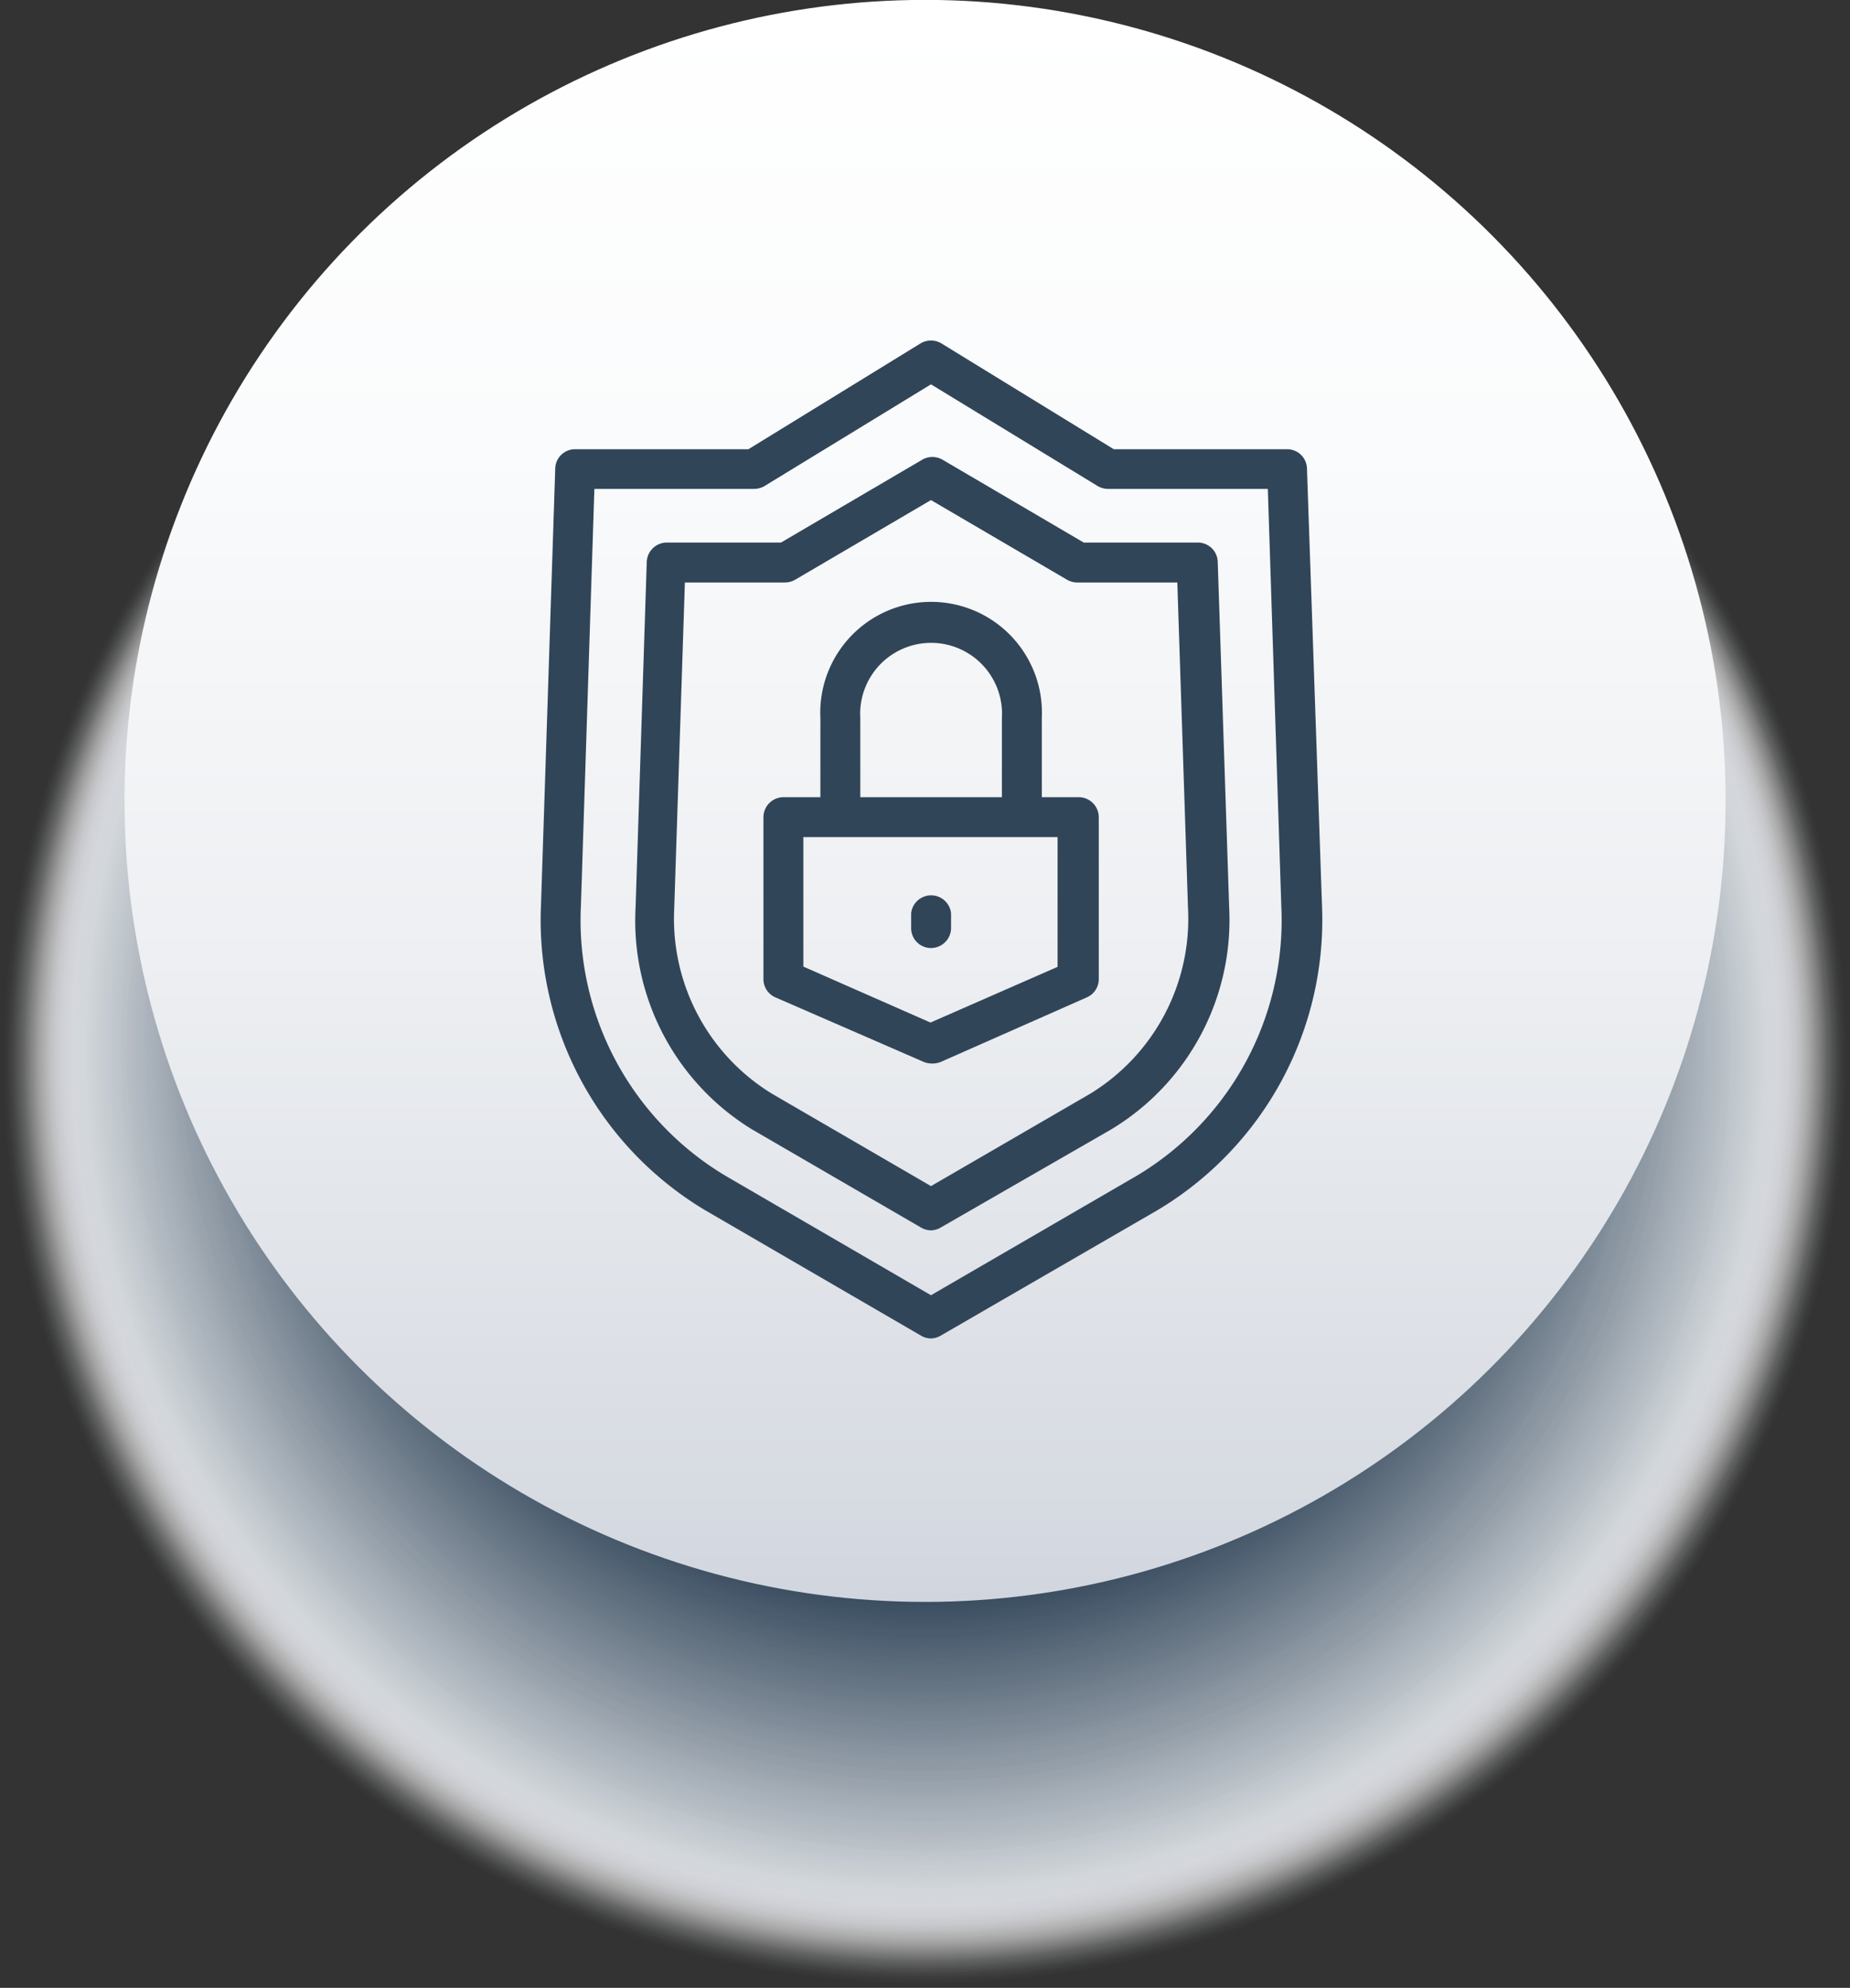 <?xml version="1.0" encoding="UTF-8"?> <svg xmlns="http://www.w3.org/2000/svg" xmlns:xlink="http://www.w3.org/1999/xlink" viewBox="0 0 72.77 78.15"><rect x="0" y="0" width="72.77" height="78.15" fill="#333333" stroke="none"/> <defs> <style>.cls-1{isolation:isolate;}.cls-2{mix-blend-mode:multiply;}.cls-3{fill:#fff;opacity:0;}.cls-4{fill:#fefefe;opacity:0;}.cls-5{fill:#fdfdfd;opacity:0.01;}.cls-6{fill:#fcfcfd;opacity:0.01;}.cls-7{fill:#fbfbfc;opacity:0.01;}.cls-8{fill:#fafafb;opacity:0.02;}.cls-9{fill:#f9fafa;opacity:0.02;}.cls-10{fill:#f8f9f9;opacity:0.02;}.cls-11{fill:#f7f8f9;opacity:0.03;}.cls-12{fill:#f6f7f8;opacity:0.03;}.cls-13{fill:#f5f6f7;opacity:0.03;}.cls-14{fill:#f4f5f6;opacity:0.04;}.cls-15{fill:#f3f4f5;opacity:0.04;}.cls-16{fill:#f2f3f5;opacity:0.04;}.cls-17{fill:#f1f2f4;opacity:0.05;}.cls-18{fill:#f0f1f3;opacity:0.05;}.cls-19{fill:#eff1f2;opacity:0.05;}.cls-20{fill:#eef0f1;opacity:0.06;}.cls-21{fill:#edeff0;opacity:0.06;}.cls-22{fill:#eceef0;opacity:0.06;}.cls-23{fill:#ebedef;opacity:0.07;}.cls-24{fill:#eaecee;opacity:0.07;}.cls-25{fill:#e9ebed;opacity:0.07;}.cls-26{fill:#e8eaec;opacity:0.08;}.cls-27{fill:#e7e9ec;opacity:0.08;}.cls-28{fill:#e6e8eb;opacity:0.08;}.cls-29{fill:#e5e8ea;opacity:0.09;}.cls-30{fill:#e4e7e9;opacity:0.09;}.cls-31{fill:#e3e6e8;opacity:0.1;}.cls-32{fill:#e2e5e8;opacity:0.1;}.cls-33{fill:#e1e4e7;opacity:0.1;}.cls-34{fill:#e0e3e6;opacity:0.11;}.cls-35{fill:#dfe2e5;opacity:0.11;}.cls-36{fill:#dee1e4;opacity:0.11;}.cls-37{fill:#dde0e4;opacity:0.12;}.cls-38{fill:#dcdfe3;opacity:0.12;}.cls-39{fill:#dbdee2;opacity:0.12;}.cls-40{fill:#dadee1;opacity:0.13;}.cls-41{fill:#d9dde0;opacity:0.13;}.cls-42{fill:#d8dce0;opacity:0.13;}.cls-43{fill:#d7dbdf;opacity:0.14;}.cls-44{fill:#d6dade;opacity:0.14;}.cls-45{fill:#d5d9dd;opacity:0.14;}.cls-46{fill:#d4d8dc;opacity:0.15;}.cls-47{fill:#d3d7dc;opacity:0.15;}.cls-48{fill:#d2d6db;opacity:0.15;}.cls-49{fill:#d1d5da;opacity:0.16;}.cls-50{fill:#d0d5d9;opacity:0.16;}.cls-51{fill:#cfd4d8;opacity:0.16;}.cls-52{fill:#ced3d8;opacity:0.17;}.cls-53{fill:#cdd2d7;opacity:0.17;}.cls-54{fill:#ccd1d6;opacity:0.17;}.cls-55{fill:#cbd0d5;opacity:0.18;}.cls-56{fill:#cacfd4;opacity:0.18;}.cls-57{fill:#c9ced3;opacity:0.18;}.cls-58{fill:#c8cdd3;opacity:0.19;}.cls-59{fill:#c7ccd2;opacity:0.19;}.cls-60{fill:#c6ccd1;opacity:0.19;}.cls-61{fill:#c5cbd0;opacity:0.2;}.cls-62{fill:#c4cacf;opacity:0.2;}.cls-63{fill:#c3c9cf;opacity:0.2;}.cls-64{fill:#c2c8ce;opacity:0.21;}.cls-65{fill:#c1c7cd;opacity:0.21;}.cls-66{fill:#c0c6cc;opacity:0.21;}.cls-67{fill:#bfc5cb;opacity:0.22;}.cls-68{fill:#bec4cb;opacity:0.22;}.cls-69{fill:#bdc3ca;opacity:0.22;}.cls-70{fill:#bcc3c9;opacity:0.23;}.cls-71{fill:#bbc2c8;opacity:0.23;}.cls-72{fill:#bac1c7;opacity:0.23;}.cls-73{fill:#b9c0c7;opacity:0.24;}.cls-74{fill:#b8bfc6;opacity:0.24;}.cls-75{fill:#b7bec5;opacity:0.24;}.cls-76{fill:#b6bdc4;opacity:0.25;}.cls-77{fill:#b5bcc3;opacity:0.25;}.cls-78{fill:#b4bbc3;opacity:0.25;}.cls-79{fill:#b3bac2;opacity:0.26;}.cls-80{fill:#b2b9c1;opacity:0.26;}.cls-81{fill:#b1b9c0;opacity:0.27;}.cls-82{fill:#b0b8bf;opacity:0.27;}.cls-83{fill:#afb7bf;opacity:0.27;}.cls-84{fill:#aeb6be;opacity:0.28;}.cls-85{fill:#adb5bd;opacity:0.28;}.cls-86{fill:#acb4bc;opacity:0.28;}.cls-87{fill:#abb3bb;opacity:0.29;}.cls-88{fill:#aab2bb;opacity:0.29;}.cls-89{fill:#a9b1ba;opacity:0.29;}.cls-90{fill:#a8b0b9;opacity:0.3;}.cls-91{fill:#a7b0b8;opacity:0.3;}.cls-92{fill:#a6afb7;opacity:0.3;}.cls-93{fill:#a5aeb6;opacity:0.31;}.cls-94{fill:#a4adb6;opacity:0.31;}.cls-95{fill:#a3acb5;opacity:0.31;}.cls-96{fill:#a2abb4;opacity:0.32;}.cls-97{fill:#a1aab3;opacity:0.32;}.cls-98{fill:#a0a9b2;opacity:0.32;}.cls-99{fill:#9fa8b2;opacity:0.33;}.cls-100{fill:#9ea7b1;opacity:0.33;}.cls-101{fill:#9da7b0;opacity:0.33;}.cls-102{fill:#9ca6af;opacity:0.34;}.cls-103{fill:#9ba5ae;opacity:0.34;}.cls-104{fill:#9aa4ae;opacity:0.34;}.cls-105{fill:#99a3ad;opacity:0.35;}.cls-106{fill:#98a2ac;opacity:0.35;}.cls-107{fill:#97a1ab;opacity:0.35;}.cls-108{fill:#96a0aa;opacity:0.36;}.cls-109{fill:#959faa;opacity:0.36;}.cls-110{fill:#949ea9;opacity:0.36;}.cls-111{fill:#939da8;opacity:0.37;}.cls-112{fill:#929da7;opacity:0.37;}.cls-113{fill:#919ca6;opacity:0.37;}.cls-114{fill:#909ba6;opacity:0.38;}.cls-115{fill:#8f9aa5;opacity:0.38;}.cls-116{fill:#8e99a4;opacity:0.38;}.cls-117{fill:#8d98a3;opacity:0.39;}.cls-118{fill:#8c97a2;opacity:0.39;}.cls-119{fill:#8b96a2;opacity:0.39;}.cls-120{fill:#8a95a1;opacity:0.4;}.cls-121{fill:#8994a0;opacity:0.4;}.cls-122{fill:#88949f;opacity:0.4;}.cls-123{fill:#87939e;opacity:0.41;}.cls-124{fill:#86929d;opacity:0.41;}.cls-125{fill:#85919d;opacity:0.41;}.cls-126{fill:#84909c;opacity:0.42;}.cls-127{fill:#838f9b;opacity:0.42;}.cls-128{fill:#828e9a;opacity:0.42;}.cls-129{fill:#818d99;opacity:0.43;}.cls-130{fill:#808c99;opacity:0.43;}.cls-131{fill:#7f8b98;opacity:0.43;}.cls-132{fill:#7e8b97;opacity:0.44;}.cls-133{fill:#7d8a96;opacity:0.44;}.cls-134{fill:#7c8995;opacity:0.45;}.cls-135{fill:#7b8895;opacity:0.45;}.cls-136{fill:#7a8794;opacity:0.45;}.cls-137{fill:#798693;opacity:0.46;}.cls-138{fill:#788592;opacity:0.46;}.cls-139{fill:#778491;opacity:0.46;}.cls-140{fill:#768391;opacity:0.47;}.cls-141{fill:#758290;opacity:0.47;}.cls-142{fill:#74818f;opacity:0.47;}.cls-143{fill:#73818e;opacity:0.48;}.cls-144{fill:#72808d;opacity:0.48;}.cls-145{fill:#717f8d;opacity:0.48;}.cls-146{fill:#707e8c;opacity:0.49;}.cls-147{fill:#6f7d8b;opacity:0.49;}.cls-148{fill:#6e7c8a;opacity:0.49;}.cls-149{fill:#6d7b89;opacity:0.5;}.cls-150{fill:#6c7a89;opacity:0.5;}.cls-151{fill:#6b7988;opacity:0.5;}.cls-152{fill:#6a7887;opacity:0.51;}.cls-153{fill:#697886;opacity:0.51;}.cls-154{fill:#687785;opacity:0.51;}.cls-155{fill:#677685;opacity:0.52;}.cls-156{fill:#667584;opacity:0.52;}.cls-157{fill:#657483;opacity:0.52;}.cls-158{fill:#647382;opacity:0.53;}.cls-159{fill:#637281;opacity:0.53;}.cls-160{fill:#627180;opacity:0.53;}.cls-161{fill:#617080;opacity:0.54;}.cls-162{fill:#606f7f;opacity:0.54;}.cls-163{fill:#5f6f7e;opacity:0.54;}.cls-164{fill:#5e6e7d;opacity:0.55;}.cls-165{fill:#5d6d7c;opacity:0.55;}.cls-166{fill:#5c6c7c;opacity:0.55;}.cls-167{fill:#5b6b7b;opacity:0.56;}.cls-168{fill:#5a6a7a;opacity:0.56;}.cls-169{fill:#596979;opacity:0.56;}.cls-170{fill:#586878;opacity:0.57;}.cls-171{fill:#576778;opacity:0.57;}.cls-172{fill:#566677;opacity:0.57;}.cls-173{fill:#556676;opacity:0.58;}.cls-174{fill:#546575;opacity:0.58;}.cls-175{fill:#536474;opacity:0.58;}.cls-176{fill:#526374;opacity:0.59;}.cls-177{fill:#516273;opacity:0.59;}.cls-178{fill:#506172;opacity:0.59;}.cls-179{fill:#4f6071;opacity:0.6;}.cls-180{fill:#4e5f70;opacity:0.6;}.cls-181{fill:#4d5e70;opacity:0.6;}.cls-182{fill:#4c5d6f;opacity:0.61;}.cls-183{fill:#4b5c6e;opacity:0.61;}.cls-184{fill:#4a5c6d;opacity:0.62;}.cls-185{fill:#495b6c;opacity:0.62;}.cls-186{fill:#485a6c;opacity:0.62;}.cls-187{fill:#47596b;opacity:0.63;}.cls-188{fill:#46586a;opacity:0.63;}.cls-189{fill:#455769;opacity:0.63;}.cls-190{fill:#445668;opacity:0.64;}.cls-191{fill:#435568;opacity:0.64;}.cls-192{fill:#425467;opacity:0.64;}.cls-193{fill:#415366;opacity:0.65;}.cls-194{fill:#405365;opacity:0.65;}.cls-195{fill:#3f5264;opacity:0.65;}.cls-196{fill:#3e5163;opacity:0.66;}.cls-197{fill:#3d5063;opacity:0.66;}.cls-198{fill:#3c4f62;opacity:0.66;}.cls-199{fill:#3b4e61;opacity:0.67;}.cls-200{fill:#3a4d60;opacity:0.67;}.cls-201{fill:#394c5f;opacity:0.67;}.cls-202{fill:#384b5f;opacity:0.68;}.cls-203{fill:#374a5e;opacity:0.68;}.cls-204{fill:#364a5d;opacity:0.68;}.cls-205{fill:#35495c;opacity:0.69;}.cls-206{fill:#34485b;opacity:0.69;}.cls-207{fill:#33475b;opacity:0.69;}.cls-208{fill:#32465a;opacity:0.7;}.cls-209,.cls-211{fill:#314559;}.cls-209{opacity:0.7;}.cls-210{fill:url(#linear-gradient);}</style> <linearGradient id="linear-gradient" x1="6469.57" y1="-357.06" x2="6532.55" y2="-357.06" gradientTransform="translate(6281.5 -1809.65) rotate(166.72)" gradientUnits="userSpaceOnUse"> <stop offset="0" stop-color="#fff"></stop> <stop offset="0.28" stop-color="#fafbfc"></stop> <stop offset="0.6" stop-color="#edeff2"></stop> <stop offset="0.93" stop-color="#d7dbe2"></stop> <stop offset="1" stop-color="#d1d5de"></stop> </linearGradient> </defs> <title>Ресурс 8</title> <g class="cls-1"> <g id="Слой_2" data-name="Слой 2"> <g id="Layer_1" data-name="Layer 1"> <g class="cls-2"> <circle class="cls-3" cx="36.39" cy="41.76" r="36.39" transform="translate(-18.87 37.96) rotate(-45)"></circle> <circle class="cls-4" cx="36.39" cy="41.75" r="36.32" transform="translate(-17.99 31.23) rotate(-37.98)"></circle> <circle class="cls-5" cx="36.39" cy="41.74" r="36.25" transform="translate(-18.86 37.95) rotate(-45)"></circle> <circle class="cls-6" cx="36.39" cy="41.73" r="36.18" transform="translate(-18.85 37.95) rotate(-45)"></circle> <circle class="cls-7" cx="36.39" cy="41.72" r="36.12" transform="translate(-18.85 37.95) rotate(-45)"></circle> <circle class="cls-8" cx="36.39" cy="41.71" r="36.05" transform="translate(-18.84 37.95) rotate(-45)"></circle> <circle class="cls-9" cx="36.39" cy="41.7" r="35.98" transform="translate(-18.22 50.73) rotate(-58.28)"></circle> <circle class="cls-10" cx="36.39" cy="41.69" r="35.91" transform="translate(-18.21 50.72) rotate(-58.28)"></circle> <circle class="cls-11" cx="36.39" cy="41.68" r="35.85" transform="translate(-17.17 55.59) rotate(-63.43)"></circle> <circle class="cls-12" cx="36.39" cy="41.67" r="35.78" transform="translate(-17.94 31.22) rotate(-37.98)"></circle> <circle class="cls-13" cx="36.39" cy="41.66" r="35.71" transform="translate(-18.19 50.71) rotate(-58.28)"></circle> <circle class="cls-14" cx="36.39" cy="41.65" r="35.65" transform="translate(-17.14 55.57) rotate(-63.43)"></circle> <circle class="cls-15" cx="36.39" cy="41.64" r="35.58" transform="translate(-17.13 55.56) rotate(-63.43)"></circle> <circle class="cls-16" cx="36.39" cy="41.63" r="35.51" transform="translate(-17.92 31.21) rotate(-37.98)"></circle> <circle class="cls-17" cx="36.39" cy="41.63" r="35.44" transform="translate(-18.78 37.92) rotate(-45)"></circle> <circle class="cls-18" cx="36.39" cy="41.62" r="35.38" transform="translate(-18.77 37.92) rotate(-45)"></circle> <circle class="cls-19" cx="36.39" cy="41.61" r="35.31" transform="translate(-17.1 55.54) rotate(-63.43)"></circle> <circle class="cls-20" cx="36.39" cy="41.6" r="35.24" transform="translate(-18.63 46.79) rotate(-54.22)"></circle> <circle class="cls-21" cx="36.39" cy="41.59" r="35.18" transform="translate(-18.12 50.67) rotate(-58.28)"></circle> <circle class="cls-22" cx="36.39" cy="41.58" r="35.11" transform="translate(-18.11 50.67) rotate(-58.28)"></circle> <circle class="cls-23" cx="36.39" cy="41.57" r="35.04" transform="translate(-17.07 55.52) rotate(-63.43)"></circle> <circle class="cls-24" cx="36.39" cy="41.56" r="34.97" transform="translate(-18.73 37.9) rotate(-45)"></circle> <circle class="cls-25" cx="36.39" cy="41.55" r="34.91" transform="translate(-18.09 50.66) rotate(-58.28)"></circle> <circle class="cls-26" cx="36.39" cy="41.54" r="34.84" transform="translate(-17.04 55.51) rotate(-63.43)"></circle> <circle class="cls-27" cx="36.39" cy="41.53" r="34.77" transform="translate(-17.03 55.5) rotate(-63.43)"></circle> <circle class="cls-28" cx="36.39" cy="41.52" r="34.7" transform="translate(-18.7 37.89) rotate(-45)"></circle> <circle class="cls-29" cx="36.39" cy="41.51" r="34.64" transform="translate(-18.69 37.89) rotate(-45)"></circle> <circle class="cls-30" cx="36.39" cy="41.5" r="34.57" transform="translate(-18.69 37.88) rotate(-45)"></circle> <circle class="cls-31" cx="36.39" cy="41.49" r="34.5" transform="translate(-18.68 37.88) rotate(-45)"></circle> <circle class="cls-32" cx="36.39" cy="41.48" r="34.44" transform="translate(-15.86 59.22) rotate(-67.5)"></circle> <circle class="cls-33" cx="36.39" cy="41.47" r="34.37" transform="translate(-15.85 59.22) rotate(-67.5)"></circle> <circle class="cls-34" cx="36.39" cy="41.46" r="34.3" transform="translate(-18.01 50.61) rotate(-58.28)"></circle> <circle class="cls-35" cx="36.39" cy="41.45" r="34.23" transform="translate(-16.96 55.46) rotate(-63.43)"></circle> <circle class="cls-36" cx="36.39" cy="41.44" r="34.17" transform="translate(-18.65 37.87) rotate(-45)"></circle> <circle class="cls-37" cx="36.39" cy="41.43" r="34.1" transform="translate(-18.64 37.86) rotate(-45)"></circle> <circle class="cls-38" cx="36.39" cy="41.42" r="34.03" transform="translate(-16.94 55.44) rotate(-63.43)"></circle> <circle class="cls-39" cx="36.39" cy="41.41" r="33.97" transform="translate(-16.93 55.44) rotate(-63.43)"></circle> <circle class="cls-40" cx="36.39" cy="41.4" r="33.9" transform="translate(-18.62 37.85) rotate(-45)"></circle> <circle class="cls-41" cx="36.39" cy="41.39" r="33.83" transform="translate(-18.47 46.71) rotate(-54.22)"></circle> <circle class="cls-42" cx="36.39" cy="41.38" r="33.76" transform="translate(-18.6 37.85) rotate(-45)"></circle> <circle class="cls-43" cx="36.39" cy="41.37" r="33.7" transform="translate(-18.6 37.85) rotate(-45)"></circle> <circle class="cls-44" cx="36.39" cy="41.36" r="33.63" transform="translate(-15.75 59.15) rotate(-67.5)"></circle> <circle class="cls-45" cx="36.39" cy="41.35" r="33.56" transform="translate(-15.74 59.14) rotate(-67.5)"></circle> <circle class="cls-46" cx="36.39" cy="41.34" r="33.49" transform="translate(-17.91 50.56) rotate(-58.28)"></circle> <circle class="cls-47" cx="36.39" cy="41.33" r="33.43" transform="translate(-16.86 55.39) rotate(-63.43)"></circle> <circle class="cls-48" cx="36.39" cy="41.32" r="33.36" transform="translate(-18.56 37.83) rotate(-45)"></circle> <circle class="cls-49" cx="36.39" cy="41.31" r="33.29" transform="translate(-18.56 37.83) rotate(-45)"></circle> <circle class="cls-50" cx="36.39" cy="41.3" r="33.23" transform="translate(-14.31 62.76) rotate(-71.57)"></circle> <circle class="cls-51" cx="36.39" cy="41.3" r="33.16" transform="translate(-16.82 55.37) rotate(-63.43)"></circle> <circle class="cls-52" cx="36.39" cy="41.29" r="33.09" transform="translate(-18.54 37.82) rotate(-45)"></circle> <circle class="cls-53" cx="36.39" cy="41.28" r="33.02" transform="translate(-18.37 46.66) rotate(-54.22)"></circle> <circle class="cls-54" cx="36.39" cy="41.27" r="32.96" transform="translate(-18.37 46.65) rotate(-54.22)"></circle> <circle class="cls-55" cx="36.39" cy="41.26" r="32.89" transform="translate(-17.84 50.52) rotate(-58.28)"></circle> <circle class="cls-56" cx="36.39" cy="41.25" r="32.82" transform="translate(-18.51 37.81) rotate(-45)"></circle> <circle class="cls-57" cx="36.39" cy="41.24" r="32.75" transform="translate(-15.64 59.07) rotate(-67.5)"></circle> <circle class="cls-58" cx="36.39" cy="41.23" r="32.69" transform="translate(-15.63 59.07) rotate(-67.5)"></circle> <circle class="cls-59" cx="36.39" cy="41.22" r="32.62" transform="translate(-16.75 55.33) rotate(-63.43)"></circle> <circle class="cls-60" cx="36.39" cy="41.21" r="32.55" transform="translate(-18.48 37.8) rotate(-45)"></circle> <circle class="cls-61" cx="36.39" cy="41.2" r="32.49" transform="translate(-18.47 37.79) rotate(-45)"></circle> <circle class="cls-62" cx="36.39" cy="41.19" r="32.42" transform="translate(-18.3 46.62) rotate(-54.22)"></circle> <circle class="cls-63" cx="36.39" cy="41.18" r="32.35" transform="translate(-14.19 62.67) rotate(-71.57)"></circle> <circle class="cls-64" cx="36.39" cy="41.17" r="32.28" transform="translate(-18.45 37.79) rotate(-45)"></circle> <circle class="cls-65" cx="36.39" cy="41.16" r="32.22" transform="translate(-18.28 46.61) rotate(-54.22)"></circle> <circle class="cls-66" cx="36.39" cy="41.15" r="32.15" transform="translate(-15.56 59.02) rotate(-67.5)"></circle> <circle class="cls-67" cx="36.39" cy="41.14" r="32.08" transform="translate(-15.55 59.01) rotate(-67.5)"></circle> <circle class="cls-68" cx="36.39" cy="41.13" r="32.02" transform="translate(-18.43 37.77) rotate(-45)"></circle> <circle class="cls-69" cx="36.39" cy="41.12" r="31.95" transform="translate(-15.53 59) rotate(-67.5)"></circle> <circle class="cls-70" cx="36.39" cy="41.11" r="31.88" transform="translate(-15.52 58.99) rotate(-67.5)"></circle> <circle class="cls-71" cx="36.39" cy="41.1" r="31.81" transform="translate(-14.11 62.62) rotate(-71.57)"></circle> <circle class="cls-72" cx="36.39" cy="41.09" r="31.75" transform="translate(-18.4 37.76) rotate(-45)"></circle> <circle class="cls-73" cx="36.39" cy="41.08" r="31.68" transform="translate(-18.39 37.76) rotate(-45)"></circle> <circle class="cls-74" cx="36.39" cy="41.07" r="31.61" transform="translate(-18.21 46.57) rotate(-54.22)"></circle> <circle class="cls-75" cx="36.39" cy="41.06" r="31.54" transform="translate(-14.08 62.6) rotate(-71.57)"></circle> <circle class="cls-76" cx="36.39" cy="41.05" r="31.48" transform="matrix(0.53, -0.85, 0.85, 0.53, -17.66, 50.42)"></circle> <circle class="cls-77" cx="36.39" cy="41.04" r="31.41" transform="translate(-18.19 46.56) rotate(-54.22)"></circle> <circle class="cls-78" cx="36.39" cy="41.03" r="31.34" transform="translate(-15.45 58.95) rotate(-67.5)"></circle> <circle class="cls-79" cx="36.39" cy="41.02" r="31.28" transform="translate(-15.44 58.94) rotate(-67.5)"></circle> <circle class="cls-80" cx="36.39" cy="41.01" r="31.21" transform="translate(-17.63 50.4) rotate(-58.28)"></circle> <circle class="cls-81" cx="36.39" cy="41" r="31.14" transform="translate(-18.34 37.74) rotate(-45)"></circle> <circle class="cls-82" cx="36.39" cy="40.99" r="31.07" transform="translate(-15.41 58.92) rotate(-67.5)"></circle> <circle class="cls-83" cx="36.39" cy="40.98" r="31.01" transform="translate(-14 62.54) rotate(-71.57)"></circle> <circle class="cls-84" cx="36.39" cy="40.97" r="30.94" transform="translate(-17.6 50.38) rotate(-58.28)"></circle> <circle class="cls-85" cx="36.39" cy="40.97" r="30.87" transform="translate(-18.31 37.73) rotate(-45)"></circle> <circle class="cls-86" cx="36.39" cy="40.96" r="30.81" transform="translate(-18.11 46.53) rotate(-54.22)"></circle> <circle class="cls-87" cx="36.39" cy="40.95" r="30.74" transform="translate(-18.11 46.52) rotate(-54.22)"></circle> <circle class="cls-88" cx="36.39" cy="40.94" r="30.67" transform="translate(-17.57 50.37) rotate(-58.28)"></circle> <circle class="cls-89" cx="36.39" cy="40.93" r="30.6" transform="translate(-15.35 58.88) rotate(-67.5)"></circle> <circle class="cls-90" cx="36.39" cy="40.92" r="30.54" transform="translate(-15.34 58.87) rotate(-67.5)"></circle> <circle class="cls-91" cx="36.39" cy="40.91" r="30.47" transform="translate(-15.33 58.87) rotate(-67.5)"></circle> <circle class="cls-92" cx="36.39" cy="40.9" r="30.4" transform="translate(-17.53 50.35) rotate(-58.28)"></circle> <circle class="cls-93" cx="36.39" cy="40.89" r="30.33" transform="translate(-17.52 50.34) rotate(-58.28)"></circle> <circle class="cls-94" cx="36.39" cy="40.88" r="30.27" transform="translate(-15.3 58.85) rotate(-67.5)"></circle> <circle class="cls-95" cx="36.39" cy="40.87" r="30.2" transform="translate(-13.89 62.46) rotate(-71.57)"></circle> <circle class="cls-96" cx="36.39" cy="40.86" r="30.13" transform="translate(-17.5 50.33) rotate(-58.28)"></circle> <circle class="cls-97" cx="36.39" cy="40.85" r="30.07" transform="translate(-17.49 50.32) rotate(-58.28)"></circle> <circle class="cls-98" cx="36.39" cy="40.84" r="30" transform="translate(-18.02 46.48) rotate(-54.22)"></circle> <circle class="cls-99" cx="36.39" cy="40.83" r="29.93" transform="translate(-18.01 46.47) rotate(-54.22)"></circle> <circle class="cls-100" cx="36.39" cy="40.82" r="29.86" transform="translate(-17.47 50.31) rotate(-58.28)"></circle> <circle class="cls-101" cx="36.39" cy="40.81" r="29.8" transform="translate(-11.69 66.85) rotate(-76.72)"></circle> <circle class="cls-102" cx="36.39" cy="40.8" r="29.73" transform="translate(-15.23 58.8) rotate(-67.5)"></circle> <circle class="cls-103" cx="36.39" cy="40.79" r="29.66" transform="translate(-15.22 58.8) rotate(-67.5)"></circle> <circle class="cls-104" cx="36.39" cy="40.78" r="29.6" transform="translate(-17.43 50.29) rotate(-58.28)"></circle> <circle class="cls-105" cx="36.39" cy="40.77" r="29.53" transform="translate(-17.43 50.29) rotate(-58.28)"></circle> <circle class="cls-106" cx="36.39" cy="40.76" r="29.46" transform="translate(-15.2 58.78) rotate(-67.5)"></circle> <circle class="cls-107" cx="36.39" cy="40.75" r="29.39" transform="translate(-13.78 62.38) rotate(-71.57)"></circle> <circle class="cls-108" cx="36.39" cy="40.74" r="29.33" transform="translate(-17.4 50.27) rotate(-58.28)"></circle> <circle class="cls-109" cx="36.39" cy="40.73" r="29.26" transform="translate(-15.17 58.76) rotate(-67.5)"></circle> <circle class="cls-110" cx="36.39" cy="40.72" r="29.19" transform="matrix(0.38, -0.92, 0.92, 0.38, -15.16, 58.75)"></circle> <circle class="cls-111" cx="36.39" cy="40.71" r="29.12" transform="translate(-17.92 46.42) rotate(-54.22)"></circle> <circle class="cls-112" cx="36.39" cy="40.7" r="29.06" transform="matrix(0.53, -0.85, 0.85, 0.53, -17.37, 50.26)"></circle> <circle class="cls-113" cx="36.39" cy="40.69" r="28.99" transform="translate(-11.58 66.76) rotate(-76.72)"></circle> <circle class="cls-114" cx="36.39" cy="40.68" r="28.92" transform="translate(-11.57 66.75) rotate(-76.72)"></circle> <circle class="cls-115" cx="36.39" cy="40.67" r="28.86" transform="translate(-13.71 62.33) rotate(-71.57)"></circle> <circle class="cls-116" cx="36.39" cy="40.66" r="28.79" transform="translate(-13.7 62.32) rotate(-71.57)"></circle> <circle class="cls-117" cx="36.39" cy="40.65" r="28.72" transform="matrix(0.53, -0.85, 0.85, 0.53, -17.33, 50.23)"></circle> <circle class="cls-118" cx="36.39" cy="40.64" r="28.65" transform="translate(-15.09 58.71) rotate(-67.5)"></circle> <circle class="cls-119" cx="36.39" cy="40.63" r="28.59" transform="translate(-13.67 62.3) rotate(-71.57)"></circle> <circle class="cls-120" cx="36.39" cy="40.63" r="28.52" transform="translate(-13.66 62.3) rotate(-71.57)"></circle> <circle class="cls-121" cx="36.39" cy="40.62" r="28.45" transform="matrix(0.38, -0.92, 0.92, 0.38, -15.06, 58.69)"></circle> <circle class="cls-122" cx="36.39" cy="40.61" r="28.39" transform="translate(-15.05 58.68) rotate(-67.5)"></circle> <circle class="cls-123" cx="36.39" cy="40.6" r="28.32" transform="translate(-15.04 58.68) rotate(-67.5)"></circle> <circle class="cls-124" cx="36.39" cy="40.59" r="28.25" transform="translate(-13.62 62.27) rotate(-71.57)"></circle> <circle class="cls-125" cx="36.39" cy="40.58" r="28.18" transform="matrix(0.23, -0.97, 0.97, 0.23, -11.47, 66.67)"></circle> <circle class="cls-126" cx="36.39" cy="40.57" r="28.12" transform="translate(-11.46 66.66) rotate(-76.72)"></circle> <circle class="cls-127" cx="36.39" cy="40.56" r="28.05" transform="translate(-10.32 68.62) rotate(-79.1)"></circle> <circle class="cls-128" cx="36.39" cy="40.55" r="27.98" transform="translate(-13.59 62.24) rotate(-71.57)"></circle> <circle class="cls-129" cx="36.39" cy="40.54" r="27.91" transform="translate(-17.23 50.18) rotate(-58.28)"></circle> <circle class="cls-130" cx="36.39" cy="40.53" r="27.85" transform="translate(-14.98 58.63) rotate(-67.5)"></circle> <circle class="cls-131" cx="36.39" cy="40.52" r="27.78" transform="translate(-10.28 68.58) rotate(-79.1)"></circle> <circle class="cls-132" cx="36.39" cy="40.51" r="27.71" transform="translate(-13.55 62.22) rotate(-71.57)"></circle> <circle class="cls-133" cx="36.39" cy="40.5" r="27.65" transform="translate(-14.96 58.62) rotate(-67.5)"></circle> <circle class="cls-134" cx="36.39" cy="40.49" r="27.58" transform="translate(-14.95 58.61) rotate(-67.5)"></circle> <circle class="cls-135" cx="36.39" cy="40.48" r="27.51" transform="translate(-11.37 66.59) rotate(-76.72)"></circle> <circle class="cls-136" cx="36.39" cy="40.47" r="27.44" transform="translate(-10.24 68.55) rotate(-79.1)"></circle> <circle class="cls-137" cx="36.39" cy="40.46" r="27.38" transform="translate(-17.16 50.14) rotate(-58.28)"></circle> <circle class="cls-138" cx="36.39" cy="40.45" r="27.31" transform="translate(-11.34 66.57) rotate(-76.72)"></circle> <circle class="cls-139" cx="36.39" cy="40.44" r="27.24" transform="translate(-10.21 68.52) rotate(-79.1)"></circle> <circle class="cls-140" cx="36.39" cy="40.43" r="27.18" transform="translate(-10.2 68.51) rotate(-79.1)"></circle> <circle class="cls-141" cx="36.39" cy="40.42" r="27.11" transform="translate(-17.13 50.12) rotate(-58.28)"></circle> <circle class="cls-142" cx="36.39" cy="40.41" r="27.04" transform="translate(-14.87 58.56) rotate(-67.5)"></circle> <circle class="cls-143" cx="36.39" cy="40.4" r="26.97" transform="translate(-14.87 58.56) rotate(-67.5)"></circle> <circle class="cls-144" cx="36.39" cy="40.39" r="26.91" transform="translate(-10.16 68.48) rotate(-79.1)"></circle> <circle class="cls-145" cx="36.39" cy="40.38" r="26.84" transform="translate(-14.85 58.54) rotate(-67.5)"></circle> <circle class="cls-146" cx="36.39" cy="40.37" r="26.77" transform="translate(-14.84 58.54) rotate(-67.5)"></circle> <circle class="cls-147" cx="36.39" cy="40.36" r="26.7" transform="translate(-11.26 66.5) rotate(-76.72)"></circle> <circle class="cls-148" cx="36.39" cy="40.35" r="26.64" transform="translate(-10.12 68.45) rotate(-79.1)"></circle> <circle class="cls-149" cx="36.39" cy="40.34" r="26.57" transform="translate(-17.06 50.08) rotate(-58.28)"></circle> <circle class="cls-150" cx="36.39" cy="40.33" r="26.5" transform="translate(-11.23 66.48) rotate(-76.72)"></circle> <circle class="cls-151" cx="36.39" cy="40.32" r="26.44" transform="translate(-10.09 68.43) rotate(-79.1)"></circle> <circle class="cls-152" cx="36.39" cy="40.31" r="26.37" transform="translate(-10.08 68.42) rotate(-79.1)"></circle> <circle class="cls-153" cx="36.39" cy="40.3" r="26.3" transform="translate(-11.2 66.46) rotate(-76.72)"></circle> <circle class="cls-154" cx="36.39" cy="40.3" r="26.23" transform="translate(-14.77 58.49) rotate(-67.5)"></circle> <path class="cls-155" d="M36.39,66.45A26.17,26.17,0,1,1,62.55,40.29,26.16,26.16,0,0,1,36.39,66.45Z"></path> <circle class="cls-156" cx="36.39" cy="40.28" r="26.1" transform="translate(-10.04 68.39) rotate(-79.1)"></circle> <path class="cls-157" d="M36.39,66.3a26,26,0,1,1,26-26A26,26,0,0,1,36.39,66.3Z"></path> <circle class="cls-158" cx="36.39" cy="40.26" r="25.97" transform="translate(-11.15 66.42) rotate(-76.72)"></circle> <circle class="cls-159" cx="36.39" cy="40.25" r="25.9" transform="translate(-11.14 66.41) rotate(-76.72)"></circle> <circle class="cls-160" cx="36.39" cy="40.24" r="25.83" transform="translate(-10.01 68.36) rotate(-79.1)"></circle> <circle class="cls-161" cx="36.39" cy="40.23" r="25.76" transform="translate(-11.13 66.4) rotate(-76.72)"></circle> <circle class="cls-162" cx="36.39" cy="40.22" r="25.7" transform="translate(-16.95 50.02) rotate(-58.28)"></circle> <circle class="cls-163" cx="36.39" cy="40.21" r="25.63" transform="translate(-9.98 68.33) rotate(-79.1)"></circle> <circle class="cls-164" cx="36.39" cy="40.2" r="25.56" transform="translate(-9.97 68.32) rotate(-79.1)"></circle> <circle class="cls-165" cx="36.39" cy="40.19" r="25.49" transform="translate(-11.09 66.37) rotate(-76.72)"></circle> <path class="cls-166" d="M36.39,65.61A25.43,25.43,0,1,1,61.81,40.18,25.43,25.43,0,0,1,36.39,65.61Z"></path> <path class="cls-167" d="M36.39,65.53A25.36,25.36,0,1,1,61.75,40.17,25.36,25.36,0,0,1,36.39,65.53Z"></path> <path class="cls-168" d="M36.39,65.45A25.29,25.29,0,1,1,61.68,40.16,25.3,25.3,0,0,1,36.39,65.45Z"></path> <circle class="cls-169" cx="36.39" cy="40.15" r="25.23" transform="translate(-7.15 72.4) rotate(-84.35)"></circle> <circle class="cls-170" cx="36.39" cy="40.14" r="25.16" transform="translate(-7.14 72.39) rotate(-84.35)"></circle> <circle class="cls-171" cx="36.39" cy="40.13" r="25.09" transform="translate(-11.03 66.32) rotate(-76.72)"></circle> <circle class="cls-172" cx="36.39" cy="40.12" r="25.02" transform="translate(-9.89 68.26) rotate(-79.1)"></circle> <circle class="cls-173" cx="36.39" cy="40.11" r="24.96" transform="translate(-11.01 66.31) rotate(-76.72)"></circle> <circle class="cls-174" cx="36.39" cy="40.1" r="24.89" transform="translate(-11 66.3) rotate(-76.72)"></circle> <circle class="cls-175" cx="36.39" cy="40.09" r="24.82" transform="translate(-9.86 68.24) rotate(-79.1)"></circle> <circle class="cls-176" cx="36.39" cy="40.08" r="24.76" transform="translate(-9.85 68.23) rotate(-79.1)"></circle> <circle class="cls-177" cx="36.39" cy="40.07" r="24.69" transform="translate(-10.97 66.28) rotate(-76.72)"></circle> <path class="cls-178" d="M36.39,64.68A24.62,24.62,0,1,1,61,40.06,24.63,24.63,0,0,1,36.39,64.68Z"></path> <path class="cls-179" d="M36.39,64.61A24.56,24.56,0,1,1,60.94,40.05,24.56,24.56,0,0,1,36.39,64.61Z"></path> <path class="cls-180" d="M36.39,64.53A24.49,24.49,0,1,1,60.87,40,24.48,24.48,0,0,1,36.39,64.53Z"></path> <circle class="cls-181" cx="36.39" cy="40.03" r="24.42" transform="translate(-7.04 72.3) rotate(-84.35)"></circle> <circle class="cls-182" cx="36.39" cy="40.02" r="24.35" transform="translate(-7.03 72.29) rotate(-84.35)"></circle> <circle class="cls-183" cx="36.39" cy="40.01" r="24.28" transform="translate(-7.02 72.28) rotate(-84.35)"></circle> <circle class="cls-184" cx="36.39" cy="40" r="24.22" transform="translate(-9.78 68.17) rotate(-79.1)"></circle> <circle class="cls-185" cx="36.39" cy="39.99" r="24.15" transform="translate(-10.9 66.22) rotate(-76.72)"></circle> <circle class="cls-186" cx="36.39" cy="39.98" r="24.08" transform="translate(-10.89 66.21) rotate(-76.72)"></circle> <path class="cls-187" d="M36.39,64a24,24,0,1,1,24-24A24,24,0,0,1,36.39,64Z"></path> <circle class="cls-188" cx="36.39" cy="39.97" r="23.95" transform="translate(-9.74 68.14) rotate(-79.1)"></circle> <circle class="cls-189" cx="36.39" cy="39.96" r="23.88" transform="translate(-10.86 66.19) rotate(-76.72)"></circle> <path class="cls-190" d="M36.39,63.76A23.82,23.82,0,1,1,60.2,40,23.81,23.81,0,0,1,36.39,63.76Z"></path> <path class="cls-191" d="M36.39,63.68A23.75,23.75,0,1,1,60.13,39.94,23.74,23.74,0,0,1,36.39,63.68Z"></path> <circle class="cls-192" cx="36.39" cy="39.93" r="23.68" transform="translate(-10.83 66.16) rotate(-76.72)"></circle> <circle class="cls-193" cx="36.39" cy="39.92" r="23.61" transform="translate(-10.82 66.16) rotate(-76.72)"></circle> <circle class="cls-194" cx="36.39" cy="39.91" r="23.55" transform="translate(-6.91 72.18) rotate(-84.35)"></circle> <circle class="cls-195" cx="36.39" cy="39.9" r="23.48" transform="translate(-6.9 72.17) rotate(-84.35)"></circle> <circle class="cls-196" cx="36.39" cy="39.89" r="23.41" transform="translate(-6.37 72.86) rotate(-85.27)"></circle> <circle class="cls-197" cx="36.39" cy="39.88" r="23.34" transform="translate(-10.79 66.13) rotate(-76.72)"></circle> <circle class="cls-198" cx="36.39" cy="39.87" r="23.28" transform="translate(-10.78 66.12) rotate(-76.72)"></circle> <path class="cls-199" d="M36.39,63.07a23.21,23.21,0,1,1,23.2-23.21A23.21,23.21,0,0,1,36.39,63.07Z"></path> <circle class="cls-200" cx="36.39" cy="39.85" r="23.14" transform="translate(-6.33 72.82) rotate(-85.27)"></circle> <circle class="cls-201" cx="36.39" cy="39.84" r="23.07" transform="translate(-10.75 66.1) rotate(-76.72)"></circle> <path class="cls-202" d="M36.39,62.84a23,23,0,1,1,23-23A23,23,0,0,1,36.39,62.84Z"></path> <path class="cls-203" d="M36.39,62.76A22.94,22.94,0,1,1,59.33,39.82,22.95,22.95,0,0,1,36.39,62.76Z"></path> <circle class="cls-204" cx="36.39" cy="39.81" r="22.87" transform="translate(-6.82 72.09) rotate(-84.35)"></circle> <circle class="cls-205" cx="36.39" cy="39.8" r="22.81" transform="translate(-10.71 66.07) rotate(-76.72)"></circle> <circle class="cls-206" cx="36.39" cy="39.79" r="22.74" transform="translate(-6.8 72.08) rotate(-84.35)"></circle> <circle class="cls-207" cx="36.39" cy="39.78" r="22.67" transform="translate(-6.79 72.07) rotate(-84.35)"></circle> <circle class="cls-208" cx="36.39" cy="39.77" r="22.6" transform="translate(-6.25 72.75) rotate(-85.27)"></circle> <circle class="cls-209" cx="36.39" cy="39.76" r="22.54"></circle> </g> <circle class="cls-210" cx="36.39" cy="31.49" r="31.49" transform="translate(-2.62 59.67) rotate(-76.72)"></circle> <path class="cls-211" d="M36.62,52.62a.79.79,0,0,1-.39-.11l-8.49-4.93a13.29,13.29,0,0,1-6.46-12l.56-17.16a.78.78,0,0,1,.78-.76h6.82l6.77-4.16a.8.8,0,0,1,.82,0l6.78,4.16h6.82a.78.78,0,0,1,.78.76L52,35.57a13.29,13.29,0,0,1-6.46,12L37,52.51A.8.8,0,0,1,36.62,52.62ZM23.38,19.22l-.53,16.4a11.7,11.7,0,0,0,5.68,10.6l8.09,4.7,8.1-4.7a11.7,11.7,0,0,0,5.68-10.6l-.53-16.4H43.59a.81.81,0,0,1-.41-.11l-6.56-4-6.55,4a.81.81,0,0,1-.41.11Z"></path> <path class="cls-211" d="M36.62,48.37a.79.79,0,0,1-.39-.11L29.58,44.4A9.62,9.62,0,0,1,25,35.69l.44-13.6a.79.79,0,0,1,.79-.76h4.49l5.56-3.26a.8.8,0,0,1,.79,0l5.56,3.26h4.49a.78.78,0,0,1,.78.76l.45,13.6a9.61,9.61,0,0,1-4.64,8.71L37,48.26A.8.8,0,0,1,36.62,48.37ZM26.94,22.9l-.42,12.84A8.06,8.06,0,0,0,30.37,43l6.25,3.63L42.88,43a8.06,8.06,0,0,0,3.85-7.3L46.31,22.9H42.37a.8.8,0,0,1-.4-.11l-5.35-3.13-5.34,3.13a.8.8,0,0,1-.4.11Z"></path> <path class="cls-211" d="M40.19,32.58a.78.78,0,0,1-.78-.79V28.23a2.79,2.79,0,1,0-5.57,0v3.56a.79.79,0,1,1-1.57,0V28.23a4.36,4.36,0,1,1,8.71,0v3.56A.79.79,0,0,1,40.19,32.58Z"></path> <path class="cls-211" d="M36.66,41.81a.87.87,0,0,1-.32-.06L30.5,39.21a.78.78,0,0,1-.47-.72V32.13a.79.79,0,0,1,.78-.79H42.44a.79.79,0,0,1,.78.79v6.36a.78.78,0,0,1-.47.72L37,41.75A.85.85,0,0,1,36.66,41.81ZM31.6,38l5,2.2,5-2.19V32.91h-10Z"></path> <path class="cls-211" d="M36.62,37.27a.78.78,0,0,1-.78-.79V35.9a.79.79,0,0,1,1.57,0v.58A.79.79,0,0,1,36.62,37.27Z"></path> </g> </g> </g> </svg> 